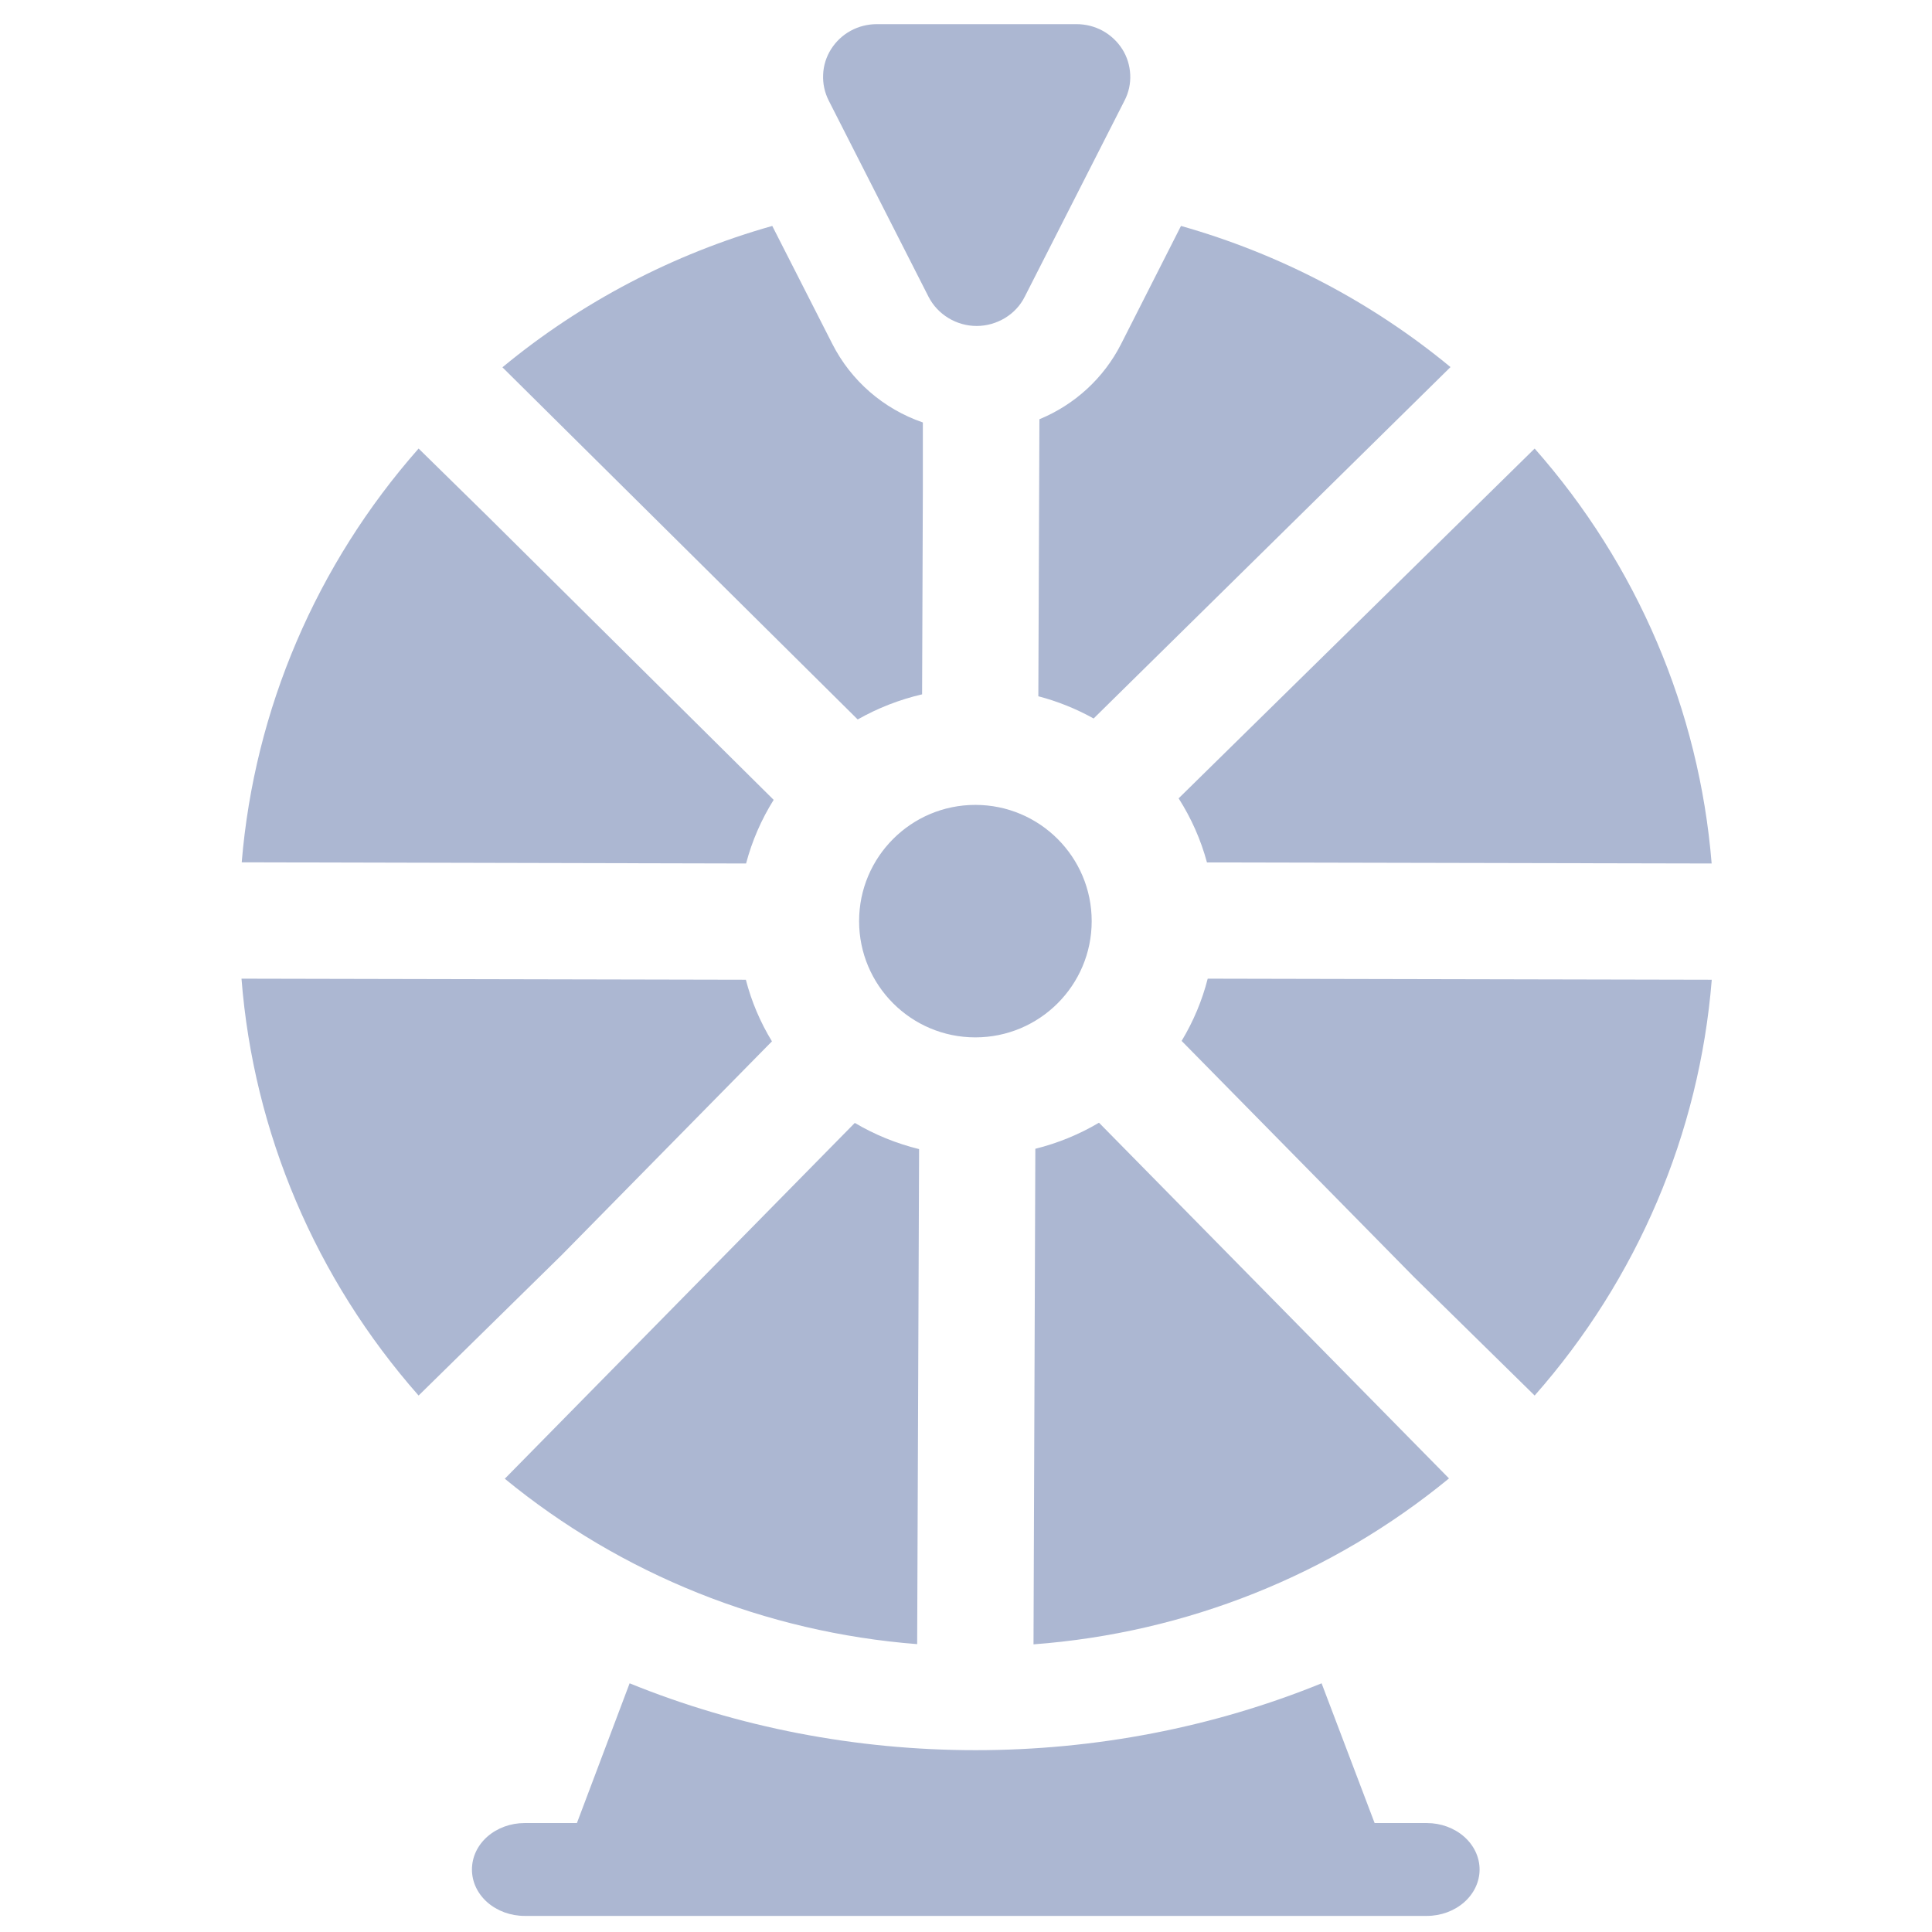 <svg width="18" height="18" viewBox="0 0 18 18" fill="none" xmlns="http://www.w3.org/2000/svg">
<path fill-rule="evenodd" clip-rule="evenodd" d="M8.836 2.963C8.757 2.915 8.693 2.847 8.651 2.765L7.721 0.937C7.683 0.862 7.665 0.779 7.669 0.695C7.672 0.611 7.698 0.529 7.743 0.458C7.788 0.387 7.85 0.328 7.925 0.287C8 0.246 8.084 0.225 8.169 0.225H10.03C10.115 0.225 10.199 0.246 10.274 0.287C10.348 0.328 10.411 0.387 10.456 0.458C10.501 0.529 10.526 0.611 10.53 0.695C10.534 0.779 10.516 0.862 10.477 0.937L9.547 2.765C9.506 2.847 9.442 2.915 9.363 2.963C9.283 3.011 9.192 3.037 9.099 3.037C9.006 3.037 8.915 3.011 8.836 2.963ZM4.538 4.805L7.208 7.452C7.093 7.636 7.006 7.836 6.951 8.045L2.252 8.034C2.37 6.61 2.947 5.26 3.9 4.179L4.538 4.805ZM6.949 9.128L2.25 9.118C2.362 10.552 2.941 11.914 3.9 13.002L5.235 11.691L7.192 9.702C7.083 9.523 7.001 9.33 6.949 9.128ZM8.545 15.318C7.132 15.208 5.79 14.669 4.703 13.777L7.964 10.462C8.15 10.572 8.352 10.654 8.563 10.706L8.545 15.318ZM9.646 10.703L9.629 15.32C11.052 15.214 12.406 14.673 13.5 13.774L10.239 10.46C10.055 10.569 9.855 10.651 9.646 10.703ZM14.298 13.002L13.175 11.899L11.009 9.698C11.118 9.517 11.2 9.322 11.252 9.118L15.948 9.128C15.833 10.559 15.255 11.917 14.298 13.002ZM11.245 8.035L15.947 8.045C15.831 6.617 15.254 5.262 14.298 4.179L10.981 7.438C11.099 7.623 11.188 7.824 11.245 8.035ZM7.195 2.105C6.272 2.366 5.415 2.815 4.681 3.422L7.991 6.703C8.178 6.597 8.38 6.518 8.591 6.469L8.598 4.564V3.936C8.231 3.81 7.929 3.547 7.755 3.205L7.195 2.105ZM10.189 6.694C10.027 6.604 9.854 6.534 9.674 6.487L9.684 3.906C10.014 3.77 10.284 3.522 10.445 3.205L11.003 2.105C11.925 2.366 12.78 2.814 13.514 3.42L10.189 6.694ZM9.087 9.665C9.686 9.665 10.171 9.18 10.171 8.582C10.171 7.984 9.686 7.499 9.087 7.499C8.489 7.499 8.004 7.984 8.004 8.582C8.004 9.18 8.489 9.665 9.087 9.665ZM12.807 16.985H13.294C13.424 16.985 13.549 17.031 13.641 17.112C13.733 17.193 13.785 17.303 13.785 17.418C13.785 17.532 13.733 17.642 13.641 17.723C13.549 17.804 13.424 17.85 13.294 17.85H4.887C4.757 17.85 4.632 17.804 4.54 17.723C4.448 17.642 4.397 17.532 4.397 17.418C4.397 17.303 4.448 17.193 4.54 17.112C4.632 17.031 4.757 16.985 4.887 16.985H5.375L5.866 15.683C6.877 16.094 7.977 16.306 9.09 16.306C10.203 16.306 11.303 16.094 12.313 15.683L12.807 16.985Z" fill="#ACB7D2"/>
</svg>
